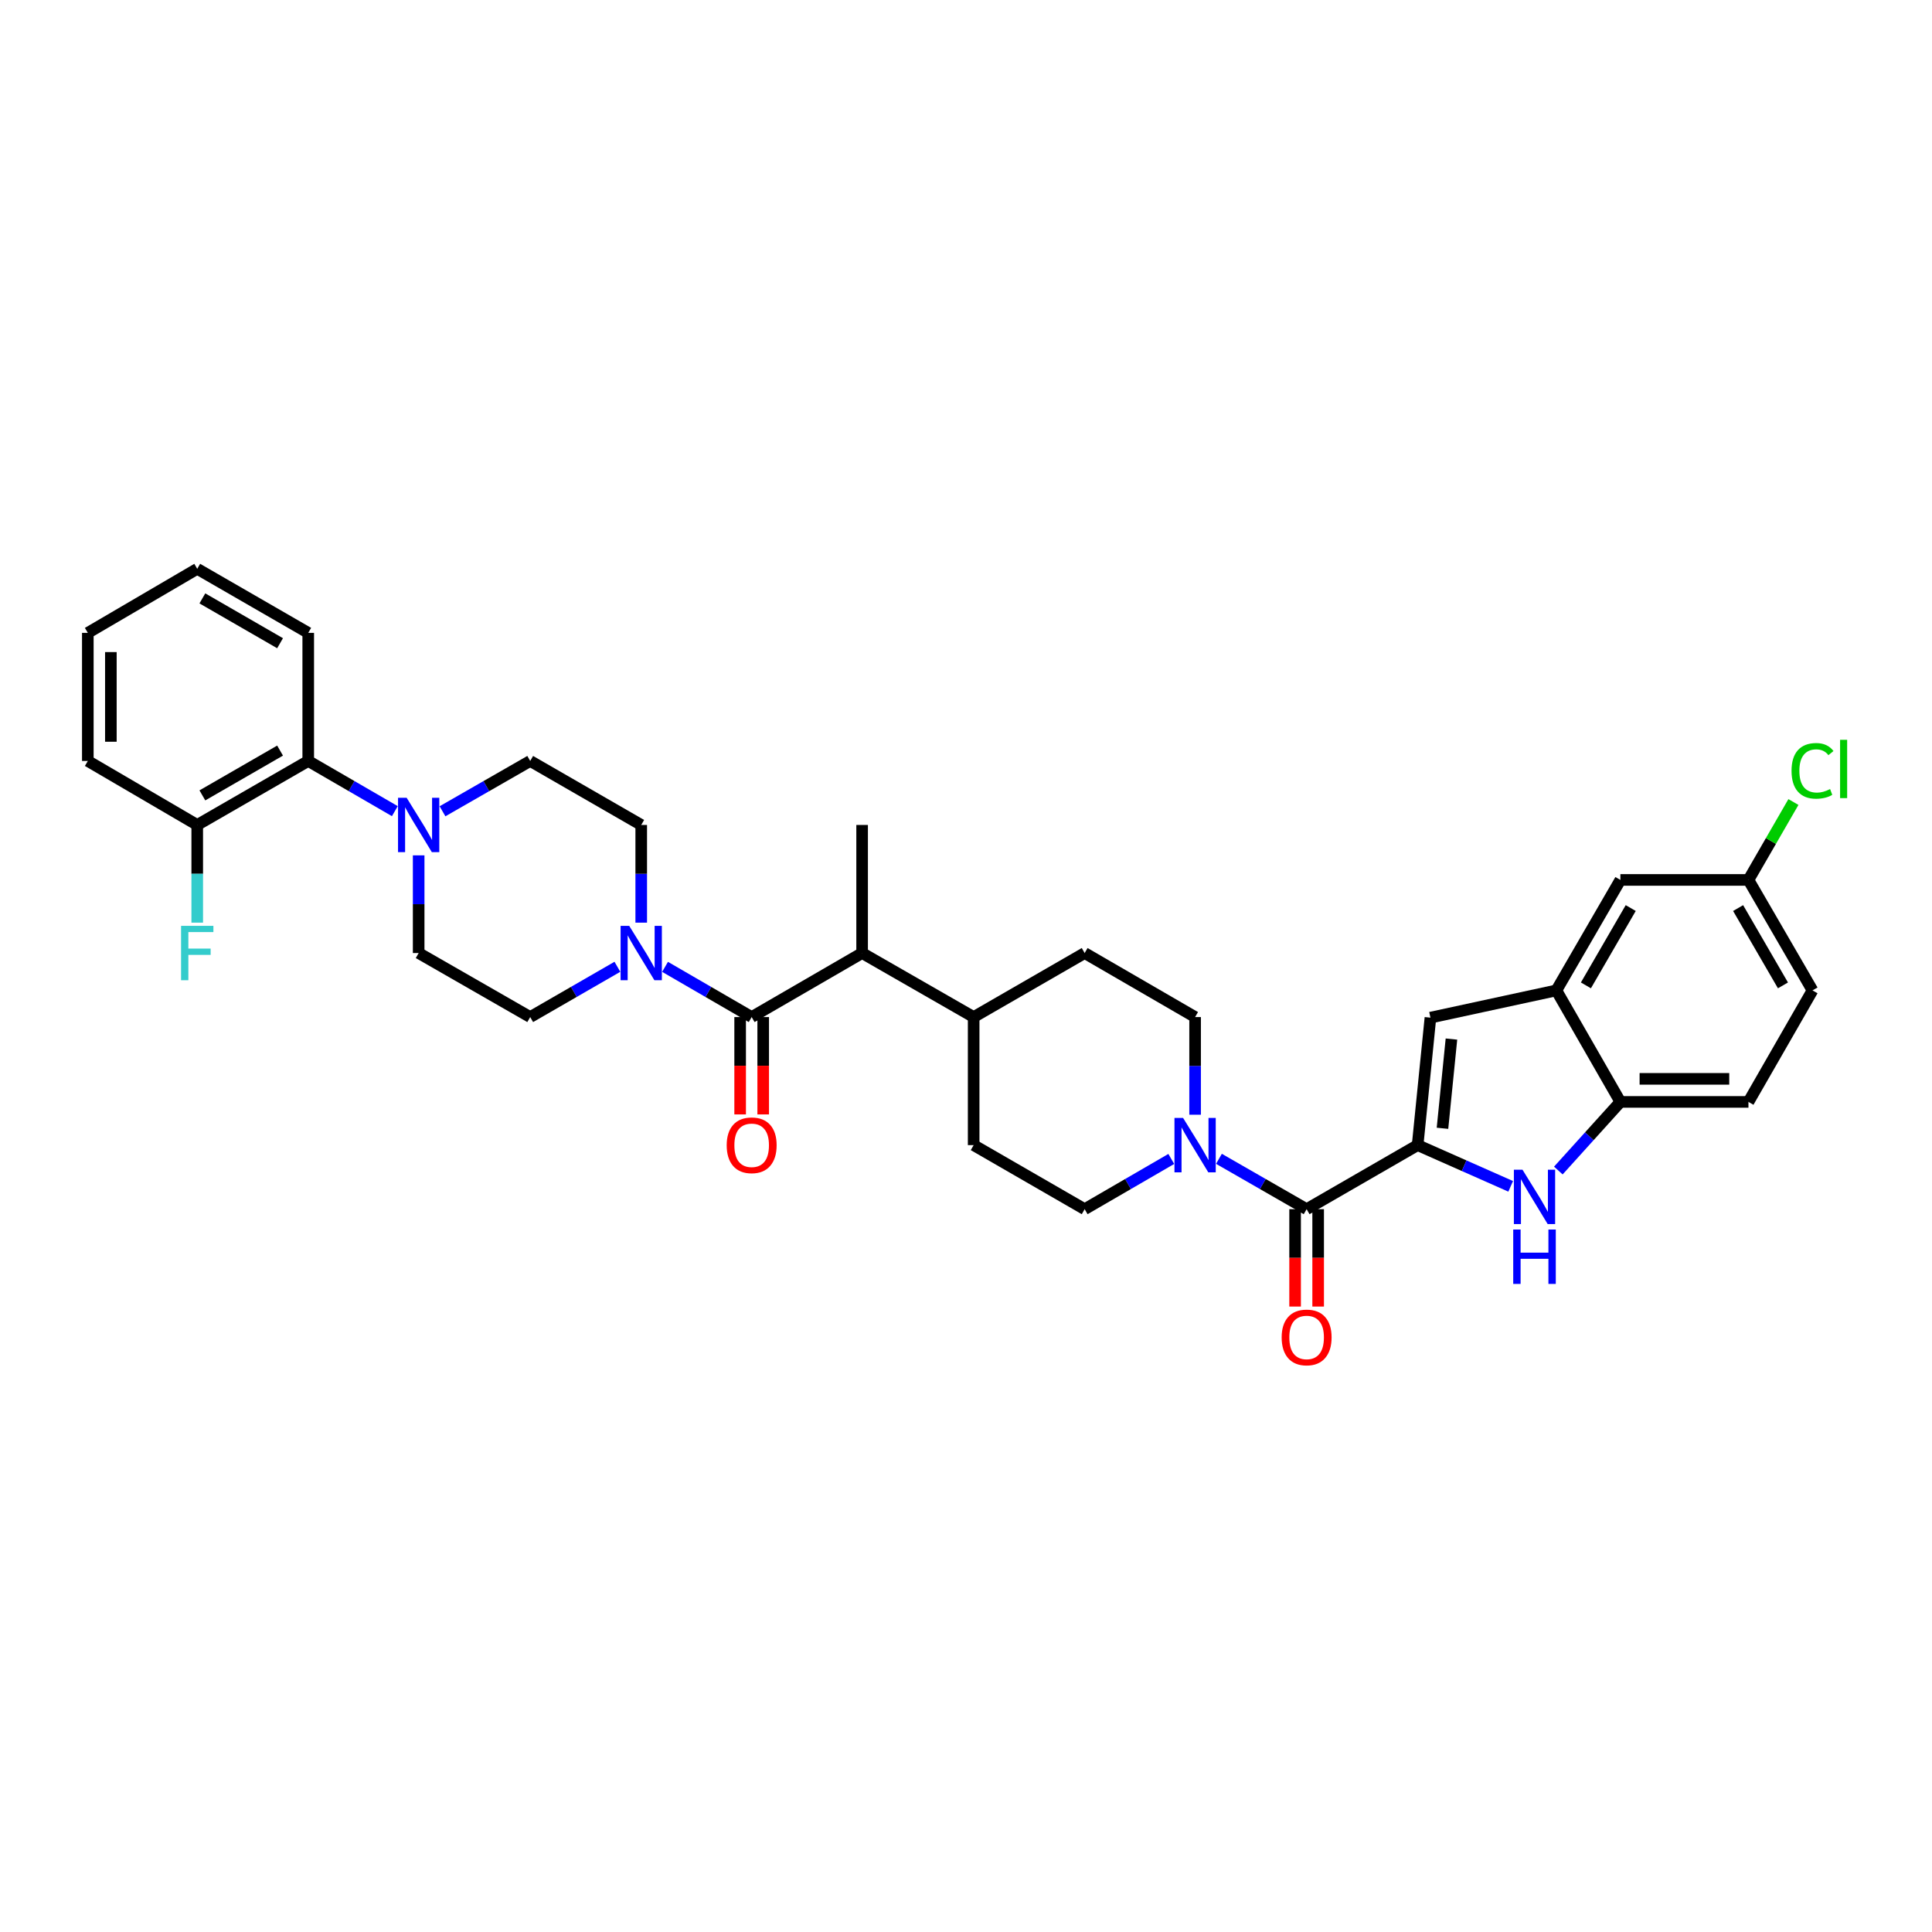<?xml version='1.0' encoding='iso-8859-1'?>
<svg version='1.1' baseProfile='full'
              xmlns='http://www.w3.org/2000/svg'
                      xmlns:rdkit='http://www.rdkit.org/xml'
                      xmlns:xlink='http://www.w3.org/1999/xlink'
                  xml:space='preserve'
width='1000px' height='1000px' viewBox='0 0 1000 1000'>
<!-- END OF HEADER -->
<rect style='opacity:1.0;fill:#FFFFFF;stroke:none' width='1000' height='1000' x='0' y='0'> </rect>
<path class='bond-0' d='M 733.763,592.713 L 757.845,603.38' style='fill:none;fill-rule:evenodd;stroke:#000000;stroke-width:6px;stroke-linecap:butt;stroke-linejoin:miter;stroke-opacity:1' />
<path class='bond-0' d='M 757.845,603.38 L 781.928,614.047' style='fill:none;fill-rule:evenodd;stroke:#0000FF;stroke-width:6px;stroke-linecap:butt;stroke-linejoin:miter;stroke-opacity:1' />
<path class='bond-1' d='M 733.763,592.713 L 676.308,625.871' style='fill:none;fill-rule:evenodd;stroke:#000000;stroke-width:6px;stroke-linecap:butt;stroke-linejoin:miter;stroke-opacity:1' />
<path class='bond-3' d='M 733.763,592.713 L 740.39,526.729' style='fill:none;fill-rule:evenodd;stroke:#000000;stroke-width:6px;stroke-linecap:butt;stroke-linejoin:miter;stroke-opacity:1' />
<path class='bond-3' d='M 746.627,584.008 L 751.266,537.819' style='fill:none;fill-rule:evenodd;stroke:#000000;stroke-width:6px;stroke-linecap:butt;stroke-linejoin:miter;stroke-opacity:1' />
<path class='bond-8' d='M 806.593,605.867 L 822.652,588.106' style='fill:none;fill-rule:evenodd;stroke:#0000FF;stroke-width:6px;stroke-linecap:butt;stroke-linejoin:miter;stroke-opacity:1' />
<path class='bond-8' d='M 822.652,588.106 L 838.71,570.345' style='fill:none;fill-rule:evenodd;stroke:#000000;stroke-width:6px;stroke-linecap:butt;stroke-linejoin:miter;stroke-opacity:1' />
<path class='bond-5' d='M 676.308,625.871 L 653.616,612.837' style='fill:none;fill-rule:evenodd;stroke:#000000;stroke-width:6px;stroke-linecap:butt;stroke-linejoin:miter;stroke-opacity:1' />
<path class='bond-5' d='M 653.616,612.837 L 630.923,599.802' style='fill:none;fill-rule:evenodd;stroke:#0000FF;stroke-width:6px;stroke-linecap:butt;stroke-linejoin:miter;stroke-opacity:1' />
<path class='bond-14' d='M 670.343,625.871 L 670.343,651.072' style='fill:none;fill-rule:evenodd;stroke:#000000;stroke-width:6px;stroke-linecap:butt;stroke-linejoin:miter;stroke-opacity:1' />
<path class='bond-14' d='M 670.343,651.072 L 670.343,676.274' style='fill:none;fill-rule:evenodd;stroke:#FF0000;stroke-width:6px;stroke-linecap:butt;stroke-linejoin:miter;stroke-opacity:1' />
<path class='bond-14' d='M 682.273,625.871 L 682.273,651.072' style='fill:none;fill-rule:evenodd;stroke:#000000;stroke-width:6px;stroke-linecap:butt;stroke-linejoin:miter;stroke-opacity:1' />
<path class='bond-14' d='M 682.273,651.072 L 682.273,676.274' style='fill:none;fill-rule:evenodd;stroke:#FF0000;stroke-width:6px;stroke-linecap:butt;stroke-linejoin:miter;stroke-opacity:1' />
<path class='bond-2' d='M 389.062,526.431 L 446.231,493.293' style='fill:none;fill-rule:evenodd;stroke:#000000;stroke-width:6px;stroke-linecap:butt;stroke-linejoin:miter;stroke-opacity:1' />
<path class='bond-4' d='M 389.062,526.431 L 366.645,513.436' style='fill:none;fill-rule:evenodd;stroke:#000000;stroke-width:6px;stroke-linecap:butt;stroke-linejoin:miter;stroke-opacity:1' />
<path class='bond-4' d='M 366.645,513.436 L 344.228,500.44' style='fill:none;fill-rule:evenodd;stroke:#0000FF;stroke-width:6px;stroke-linecap:butt;stroke-linejoin:miter;stroke-opacity:1' />
<path class='bond-11' d='M 383.097,526.431 L 383.097,551.626' style='fill:none;fill-rule:evenodd;stroke:#000000;stroke-width:6px;stroke-linecap:butt;stroke-linejoin:miter;stroke-opacity:1' />
<path class='bond-11' d='M 383.097,551.626 L 383.097,576.82' style='fill:none;fill-rule:evenodd;stroke:#FF0000;stroke-width:6px;stroke-linecap:butt;stroke-linejoin:miter;stroke-opacity:1' />
<path class='bond-11' d='M 395.027,526.431 L 395.027,551.626' style='fill:none;fill-rule:evenodd;stroke:#000000;stroke-width:6px;stroke-linecap:butt;stroke-linejoin:miter;stroke-opacity:1' />
<path class='bond-11' d='M 395.027,551.626 L 395.027,576.82' style='fill:none;fill-rule:evenodd;stroke:#FF0000;stroke-width:6px;stroke-linecap:butt;stroke-linejoin:miter;stroke-opacity:1' />
<path class='bond-7' d='M 740.39,526.729 L 805.572,512.626' style='fill:none;fill-rule:evenodd;stroke:#000000;stroke-width:6px;stroke-linecap:butt;stroke-linejoin:miter;stroke-opacity:1' />
<path class='bond-12' d='M 319.563,500.406 L 296.997,513.419' style='fill:none;fill-rule:evenodd;stroke:#0000FF;stroke-width:6px;stroke-linecap:butt;stroke-linejoin:miter;stroke-opacity:1' />
<path class='bond-12' d='M 296.997,513.419 L 274.431,526.431' style='fill:none;fill-rule:evenodd;stroke:#000000;stroke-width:6px;stroke-linecap:butt;stroke-linejoin:miter;stroke-opacity:1' />
<path class='bond-13' d='M 331.899,477.559 L 331.899,452.278' style='fill:none;fill-rule:evenodd;stroke:#0000FF;stroke-width:6px;stroke-linecap:butt;stroke-linejoin:miter;stroke-opacity:1' />
<path class='bond-13' d='M 331.899,452.278 L 331.899,426.997' style='fill:none;fill-rule:evenodd;stroke:#000000;stroke-width:6px;stroke-linecap:butt;stroke-linejoin:miter;stroke-opacity:1' />
<path class='bond-17' d='M 618.582,576.979 L 618.582,551.705' style='fill:none;fill-rule:evenodd;stroke:#0000FF;stroke-width:6px;stroke-linecap:butt;stroke-linejoin:miter;stroke-opacity:1' />
<path class='bond-17' d='M 618.582,551.705 L 618.582,526.431' style='fill:none;fill-rule:evenodd;stroke:#000000;stroke-width:6px;stroke-linecap:butt;stroke-linejoin:miter;stroke-opacity:1' />
<path class='bond-18' d='M 606.253,599.865 L 583.836,612.868' style='fill:none;fill-rule:evenodd;stroke:#0000FF;stroke-width:6px;stroke-linecap:butt;stroke-linejoin:miter;stroke-opacity:1' />
<path class='bond-18' d='M 583.836,612.868 L 561.419,625.871' style='fill:none;fill-rule:evenodd;stroke:#000000;stroke-width:6px;stroke-linecap:butt;stroke-linejoin:miter;stroke-opacity:1' />
<path class='bond-6' d='M 229.039,419.917 L 251.735,406.895' style='fill:none;fill-rule:evenodd;stroke:#0000FF;stroke-width:6px;stroke-linecap:butt;stroke-linejoin:miter;stroke-opacity:1' />
<path class='bond-6' d='M 251.735,406.895 L 274.431,393.873' style='fill:none;fill-rule:evenodd;stroke:#000000;stroke-width:6px;stroke-linecap:butt;stroke-linejoin:miter;stroke-opacity:1' />
<path class='bond-10' d='M 204.37,419.852 L 181.956,406.862' style='fill:none;fill-rule:evenodd;stroke:#0000FF;stroke-width:6px;stroke-linecap:butt;stroke-linejoin:miter;stroke-opacity:1' />
<path class='bond-10' d='M 181.956,406.862 L 159.542,393.873' style='fill:none;fill-rule:evenodd;stroke:#000000;stroke-width:6px;stroke-linecap:butt;stroke-linejoin:miter;stroke-opacity:1' />
<path class='bond-37' d='M 216.698,442.732 L 216.698,468.012' style='fill:none;fill-rule:evenodd;stroke:#0000FF;stroke-width:6px;stroke-linecap:butt;stroke-linejoin:miter;stroke-opacity:1' />
<path class='bond-37' d='M 216.698,468.012 L 216.698,493.293' style='fill:none;fill-rule:evenodd;stroke:#000000;stroke-width:6px;stroke-linecap:butt;stroke-linejoin:miter;stroke-opacity:1' />
<path class='bond-19' d='M 805.572,512.626 L 838.71,455.45' style='fill:none;fill-rule:evenodd;stroke:#000000;stroke-width:6px;stroke-linecap:butt;stroke-linejoin:miter;stroke-opacity:1' />
<path class='bond-19' d='M 820.865,510.031 L 844.061,470.008' style='fill:none;fill-rule:evenodd;stroke:#000000;stroke-width:6px;stroke-linecap:butt;stroke-linejoin:miter;stroke-opacity:1' />
<path class='bond-34' d='M 805.572,512.626 L 838.71,570.345' style='fill:none;fill-rule:evenodd;stroke:#000000;stroke-width:6px;stroke-linecap:butt;stroke-linejoin:miter;stroke-opacity:1' />
<path class='bond-22' d='M 838.71,570.345 L 904.993,570.345' style='fill:none;fill-rule:evenodd;stroke:#000000;stroke-width:6px;stroke-linecap:butt;stroke-linejoin:miter;stroke-opacity:1' />
<path class='bond-22' d='M 848.653,558.416 L 895.051,558.416' style='fill:none;fill-rule:evenodd;stroke:#000000;stroke-width:6px;stroke-linecap:butt;stroke-linejoin:miter;stroke-opacity:1' />
<path class='bond-9' d='M 446.231,493.293 L 503.964,526.431' style='fill:none;fill-rule:evenodd;stroke:#000000;stroke-width:6px;stroke-linecap:butt;stroke-linejoin:miter;stroke-opacity:1' />
<path class='bond-29' d='M 446.231,493.293 L 446.231,426.997' style='fill:none;fill-rule:evenodd;stroke:#000000;stroke-width:6px;stroke-linecap:butt;stroke-linejoin:miter;stroke-opacity:1' />
<path class='bond-21' d='M 159.542,393.873 L 102.087,426.997' style='fill:none;fill-rule:evenodd;stroke:#000000;stroke-width:6px;stroke-linecap:butt;stroke-linejoin:miter;stroke-opacity:1' />
<path class='bond-21' d='M 144.965,388.506 L 104.747,411.694' style='fill:none;fill-rule:evenodd;stroke:#000000;stroke-width:6px;stroke-linecap:butt;stroke-linejoin:miter;stroke-opacity:1' />
<path class='bond-30' d='M 159.542,393.873 L 159.542,327.57' style='fill:none;fill-rule:evenodd;stroke:#000000;stroke-width:6px;stroke-linecap:butt;stroke-linejoin:miter;stroke-opacity:1' />
<path class='bond-15' d='M 274.431,526.431 L 216.698,493.293' style='fill:none;fill-rule:evenodd;stroke:#000000;stroke-width:6px;stroke-linecap:butt;stroke-linejoin:miter;stroke-opacity:1' />
<path class='bond-16' d='M 331.899,426.997 L 274.431,393.873' style='fill:none;fill-rule:evenodd;stroke:#000000;stroke-width:6px;stroke-linecap:butt;stroke-linejoin:miter;stroke-opacity:1' />
<path class='bond-23' d='M 618.582,526.431 L 561.419,493.293' style='fill:none;fill-rule:evenodd;stroke:#000000;stroke-width:6px;stroke-linecap:butt;stroke-linejoin:miter;stroke-opacity:1' />
<path class='bond-24' d='M 561.419,625.871 L 503.964,592.713' style='fill:none;fill-rule:evenodd;stroke:#000000;stroke-width:6px;stroke-linecap:butt;stroke-linejoin:miter;stroke-opacity:1' />
<path class='bond-25' d='M 838.71,455.45 L 904.993,455.45' style='fill:none;fill-rule:evenodd;stroke:#000000;stroke-width:6px;stroke-linecap:butt;stroke-linejoin:miter;stroke-opacity:1' />
<path class='bond-20' d='M 503.964,526.431 L 503.964,592.713' style='fill:none;fill-rule:evenodd;stroke:#000000;stroke-width:6px;stroke-linecap:butt;stroke-linejoin:miter;stroke-opacity:1' />
<path class='bond-35' d='M 503.964,526.431 L 561.419,493.293' style='fill:none;fill-rule:evenodd;stroke:#000000;stroke-width:6px;stroke-linecap:butt;stroke-linejoin:miter;stroke-opacity:1' />
<path class='bond-26' d='M 102.087,426.997 L 102.087,452.278' style='fill:none;fill-rule:evenodd;stroke:#000000;stroke-width:6px;stroke-linecap:butt;stroke-linejoin:miter;stroke-opacity:1' />
<path class='bond-26' d='M 102.087,452.278 L 102.087,477.559' style='fill:none;fill-rule:evenodd;stroke:#33CCCC;stroke-width:6px;stroke-linecap:butt;stroke-linejoin:miter;stroke-opacity:1' />
<path class='bond-31' d='M 102.087,426.997 L 45.455,393.873' style='fill:none;fill-rule:evenodd;stroke:#000000;stroke-width:6px;stroke-linecap:butt;stroke-linejoin:miter;stroke-opacity:1' />
<path class='bond-27' d='M 904.993,570.345 L 938.151,512.626' style='fill:none;fill-rule:evenodd;stroke:#000000;stroke-width:6px;stroke-linecap:butt;stroke-linejoin:miter;stroke-opacity:1' />
<path class='bond-28' d='M 904.993,455.45 L 916.634,435.286' style='fill:none;fill-rule:evenodd;stroke:#000000;stroke-width:6px;stroke-linecap:butt;stroke-linejoin:miter;stroke-opacity:1' />
<path class='bond-28' d='M 916.634,435.286 L 928.275,415.122' style='fill:none;fill-rule:evenodd;stroke:#00CC00;stroke-width:6px;stroke-linecap:butt;stroke-linejoin:miter;stroke-opacity:1' />
<path class='bond-36' d='M 904.993,455.45 L 938.151,512.626' style='fill:none;fill-rule:evenodd;stroke:#000000;stroke-width:6px;stroke-linecap:butt;stroke-linejoin:miter;stroke-opacity:1' />
<path class='bond-36' d='M 899.647,470.011 L 922.857,510.034' style='fill:none;fill-rule:evenodd;stroke:#000000;stroke-width:6px;stroke-linecap:butt;stroke-linejoin:miter;stroke-opacity:1' />
<path class='bond-32' d='M 159.542,327.57 L 102.087,294.419' style='fill:none;fill-rule:evenodd;stroke:#000000;stroke-width:6px;stroke-linecap:butt;stroke-linejoin:miter;stroke-opacity:1' />
<path class='bond-32' d='M 144.962,332.931 L 104.743,309.725' style='fill:none;fill-rule:evenodd;stroke:#000000;stroke-width:6px;stroke-linecap:butt;stroke-linejoin:miter;stroke-opacity:1' />
<path class='bond-38' d='M 45.455,393.873 L 45.455,327.57' style='fill:none;fill-rule:evenodd;stroke:#000000;stroke-width:6px;stroke-linecap:butt;stroke-linejoin:miter;stroke-opacity:1' />
<path class='bond-38' d='M 57.384,383.927 L 57.384,337.516' style='fill:none;fill-rule:evenodd;stroke:#000000;stroke-width:6px;stroke-linecap:butt;stroke-linejoin:miter;stroke-opacity:1' />
<path class='bond-33' d='M 102.087,294.419 L 45.455,327.57' style='fill:none;fill-rule:evenodd;stroke:#000000;stroke-width:6px;stroke-linecap:butt;stroke-linejoin:miter;stroke-opacity:1' />
<path  class='atom-1' d='M 788.036 605.432
L 797.261 620.344
Q 798.176 621.815, 799.647 624.48
Q 801.119 627.144, 801.198 627.303
L 801.198 605.432
L 804.936 605.432
L 804.936 633.586
L 801.079 633.586
L 791.177 617.282
Q 790.024 615.373, 788.791 613.186
Q 787.598 610.999, 787.241 610.323
L 787.241 633.586
L 783.582 633.586
L 783.582 605.432
L 788.036 605.432
' fill='#0000FF'/>
<path  class='atom-1' d='M 783.244 636.401
L 787.062 636.401
L 787.062 648.371
L 801.457 648.371
L 801.457 636.401
L 805.274 636.401
L 805.274 664.555
L 801.457 664.555
L 801.457 651.552
L 787.062 651.552
L 787.062 664.555
L 783.244 664.555
L 783.244 636.401
' fill='#0000FF'/>
<path  class='atom-5' d='M 325.676 479.216
L 334.901 494.128
Q 335.816 495.599, 337.287 498.264
Q 338.758 500.928, 338.838 501.087
L 338.838 479.216
L 342.576 479.216
L 342.576 507.37
L 338.719 507.37
L 328.817 491.066
Q 327.664 489.157, 326.431 486.97
Q 325.238 484.783, 324.88 484.107
L 324.88 507.37
L 321.222 507.37
L 321.222 479.216
L 325.676 479.216
' fill='#0000FF'/>
<path  class='atom-6' d='M 612.358 578.636
L 621.584 593.549
Q 622.499 595.02, 623.97 597.684
Q 625.441 600.348, 625.521 600.508
L 625.521 578.636
L 629.259 578.636
L 629.259 606.79
L 625.402 606.79
L 615.5 590.487
Q 614.347 588.578, 613.114 586.391
Q 611.921 584.204, 611.563 583.528
L 611.563 606.79
L 607.905 606.79
L 607.905 578.636
L 612.358 578.636
' fill='#0000FF'/>
<path  class='atom-7' d='M 210.475 412.92
L 219.7 427.832
Q 220.615 429.304, 222.086 431.968
Q 223.558 434.632, 223.637 434.791
L 223.637 412.92
L 227.375 412.92
L 227.375 441.074
L 223.518 441.074
L 213.616 424.77
Q 212.463 422.862, 211.23 420.675
Q 210.037 418.487, 209.68 417.811
L 209.68 441.074
L 206.021 441.074
L 206.021 412.92
L 210.475 412.92
' fill='#0000FF'/>
<path  class='atom-12' d='M 376.138 592.793
Q 376.138 586.033, 379.478 582.255
Q 382.819 578.477, 389.062 578.477
Q 395.305 578.477, 398.645 582.255
Q 401.986 586.033, 401.986 592.793
Q 401.986 599.633, 398.605 603.53
Q 395.225 607.387, 389.062 607.387
Q 382.858 607.387, 379.478 603.53
Q 376.138 599.672, 376.138 592.793
M 389.062 604.206
Q 393.356 604.206, 395.663 601.343
Q 398.009 598.44, 398.009 592.793
Q 398.009 587.266, 395.663 584.482
Q 393.356 581.659, 389.062 581.659
Q 384.767 581.659, 382.421 584.442
Q 380.115 587.226, 380.115 592.793
Q 380.115 598.479, 382.421 601.343
Q 384.767 604.206, 389.062 604.206
' fill='#FF0000'/>
<path  class='atom-15' d='M 663.384 692.247
Q 663.384 685.486, 666.725 681.709
Q 670.065 677.931, 676.308 677.931
Q 682.551 677.931, 685.891 681.709
Q 689.232 685.486, 689.232 692.247
Q 689.232 699.086, 685.852 702.983
Q 682.472 706.841, 676.308 706.841
Q 670.105 706.841, 666.725 702.983
Q 663.384 699.126, 663.384 692.247
M 676.308 703.659
Q 680.603 703.659, 682.909 700.796
Q 685.255 697.893, 685.255 692.247
Q 685.255 686.719, 682.909 683.936
Q 680.603 681.112, 676.308 681.112
Q 672.013 681.112, 669.667 683.896
Q 667.361 686.679, 667.361 692.247
Q 667.361 697.933, 669.667 700.796
Q 672.013 703.659, 676.308 703.659
' fill='#FF0000'/>
<path  class='atom-27' d='M 93.717 479.216
L 110.458 479.216
L 110.458 482.437
L 97.494 482.437
L 97.494 490.987
L 109.026 490.987
L 109.026 494.247
L 97.494 494.247
L 97.494 507.37
L 93.717 507.37
L 93.717 479.216
' fill='#33CCCC'/>
<path  class='atom-29' d='M 927.295 398.989
Q 927.295 391.99, 930.555 388.332
Q 933.856 384.634, 940.099 384.634
Q 945.905 384.634, 949.007 388.73
L 946.382 390.877
Q 944.116 387.895, 940.099 387.895
Q 935.844 387.895, 933.578 390.758
Q 931.351 393.581, 931.351 398.989
Q 931.351 404.556, 933.657 407.419
Q 936.003 410.283, 940.537 410.283
Q 943.638 410.283, 947.257 408.414
L 948.37 411.396
Q 946.899 412.35, 944.672 412.907
Q 942.445 413.464, 939.98 413.464
Q 933.856 413.464, 930.555 409.726
Q 927.295 405.988, 927.295 398.989
' fill='#00CC00'/>
<path  class='atom-29' d='M 952.427 382.924
L 956.085 382.924
L 956.085 413.106
L 952.427 413.106
L 952.427 382.924
' fill='#00CC00'/>
</svg>
